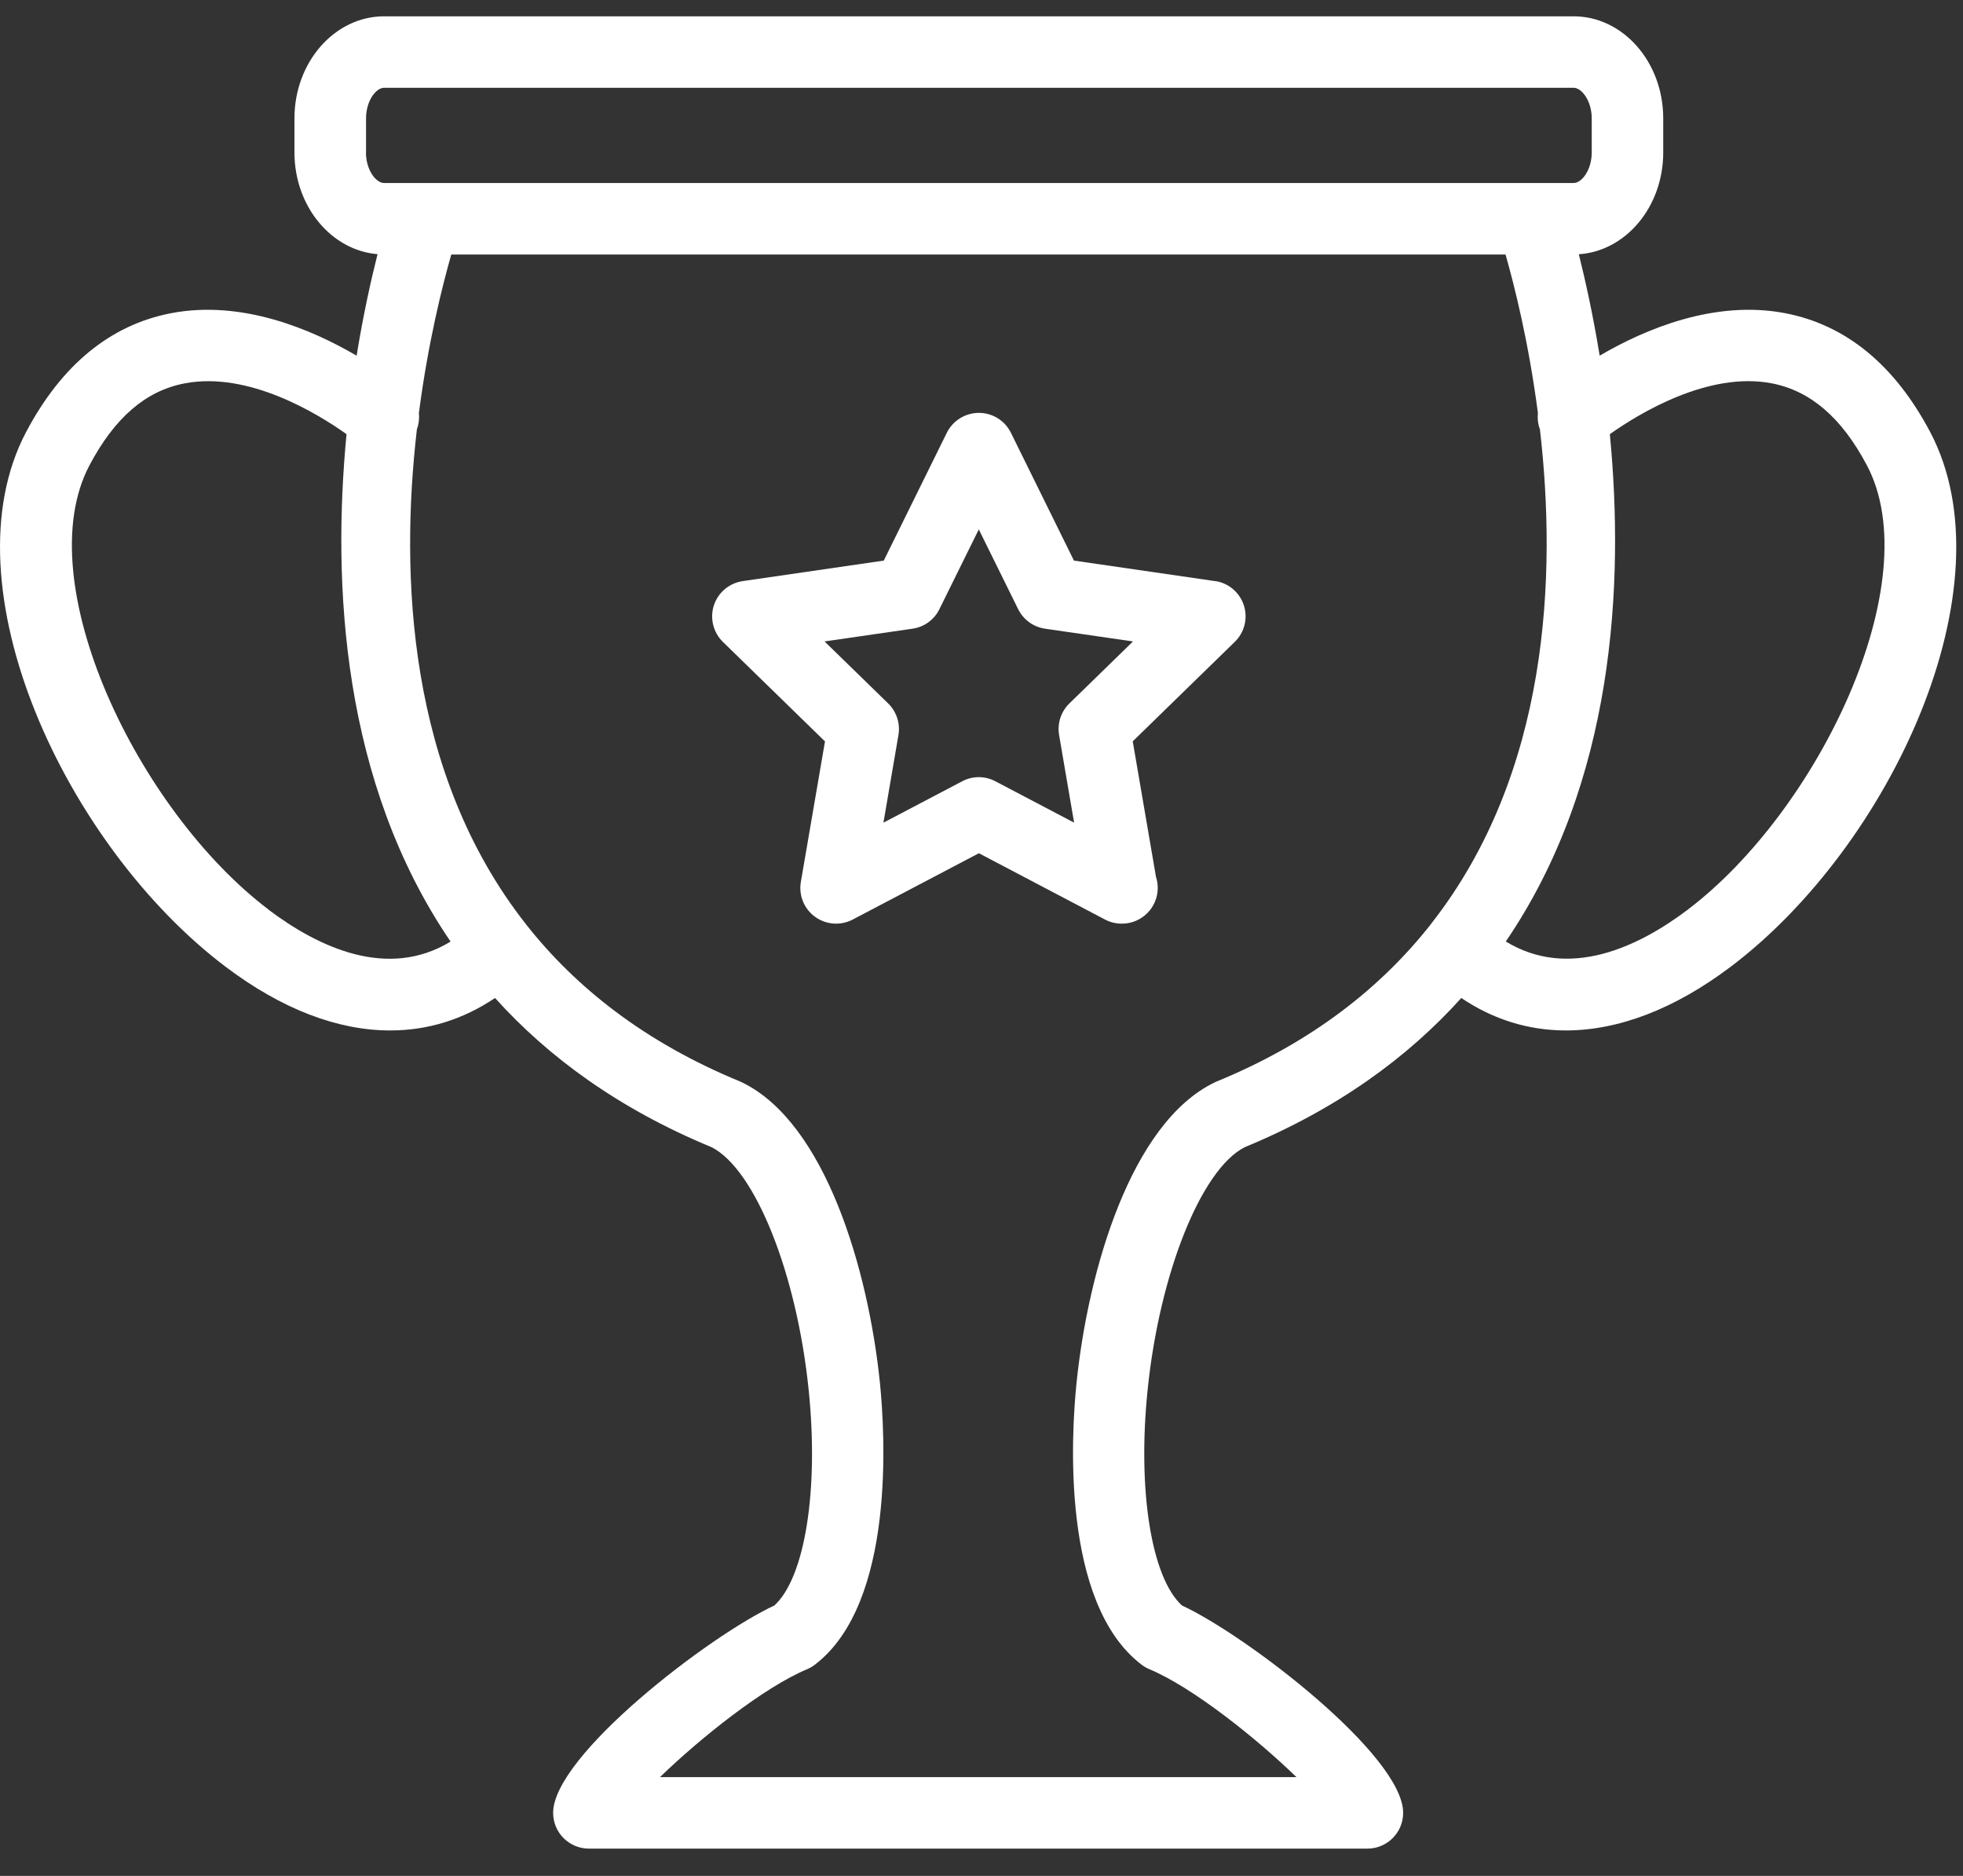 <svg width="45" height="43" viewBox="0 0 45 43" fill="none" xmlns="http://www.w3.org/2000/svg">
<rect x="0" y="0" width="45" height="43" fill="#333333" stroke="none"/>
<path d="M27.852 13.32L24.619 12.85L23.174 9.92C23.036 9.64 22.752 9.464 22.44 9.464C22.128 9.464 21.843 9.642 21.705 9.92L20.26 12.85L17.027 13.32C16.719 13.365 16.462 13.58 16.365 13.876C16.269 14.172 16.35 14.498 16.573 14.715L18.912 16.995L18.359 20.215C18.306 20.523 18.432 20.833 18.685 21.016C18.827 21.119 18.997 21.172 19.167 21.172C19.297 21.172 19.427 21.141 19.548 21.078L22.44 19.558L25.332 21.078C25.452 21.141 25.582 21.172 25.713 21.172C25.715 21.172 25.716 21.172 25.721 21.172C26.172 21.172 26.54 20.805 26.54 20.353C26.54 20.266 26.526 20.181 26.5 20.1L25.967 16.993L28.306 14.713C28.53 14.496 28.61 14.17 28.514 13.874C28.417 13.578 28.16 13.361 27.852 13.318V13.32ZM24.514 16.125C24.321 16.312 24.234 16.585 24.279 16.849L24.623 18.857L22.819 17.909C22.7 17.846 22.568 17.814 22.438 17.814C22.307 17.814 22.175 17.846 22.057 17.909L20.252 18.857L20.596 16.849C20.641 16.583 20.552 16.312 20.361 16.125L18.902 14.703L20.92 14.411C21.186 14.372 21.417 14.206 21.535 13.963L22.438 12.135L23.34 13.963C23.46 14.204 23.689 14.372 23.956 14.411L25.973 14.703L24.514 16.125Z" fill="white"/>
<path d="M44.245 9.898C43.432 8.363 42.317 7.449 40.929 7.18C39.302 6.866 37.701 7.549 36.671 8.153C36.517 7.208 36.339 6.412 36.193 5.828C37.271 5.757 38.128 4.74 38.128 3.495V2.713C38.128 1.422 37.206 0.374 36.073 0.374H8.805C7.672 0.374 6.75 1.424 6.75 2.713V3.495C6.75 4.728 7.593 5.739 8.655 5.826C8.507 6.41 8.329 7.206 8.175 8.153C7.143 7.549 5.544 6.866 3.917 7.18C2.53 7.449 1.414 8.363 0.601 9.898C-1.274 13.44 1.515 19.396 5.165 22.155C6.456 23.133 7.747 23.622 8.949 23.62C9.804 23.62 10.613 23.371 11.348 22.876C12.574 24.236 14.19 25.419 16.314 26.297C17.313 26.806 18.267 29.193 18.539 31.87C18.774 34.166 18.45 36.165 17.752 36.801C16.257 37.494 12.68 40.242 12.68 41.554C12.68 42.007 13.047 42.374 13.499 42.374H31.347C31.799 42.374 32.166 42.007 32.166 41.554C32.166 40.242 28.589 37.494 27.095 36.801C26.396 36.165 26.072 34.166 26.307 31.87C26.579 29.193 27.535 26.806 28.532 26.297C30.654 25.421 32.273 24.238 33.499 22.876C34.233 23.371 35.042 23.62 35.897 23.62C37.099 23.62 38.39 23.131 39.681 22.155C43.331 19.396 46.119 13.44 44.245 9.898ZM8.391 3.495V2.713C8.391 2.318 8.614 2.012 8.807 2.012H36.073C36.264 2.012 36.489 2.318 36.489 2.713V3.495C36.489 3.889 36.266 4.195 36.073 4.195H8.805C8.614 4.195 8.389 3.889 8.389 3.495H8.391ZM6.156 20.849C3.167 18.588 0.636 13.341 2.052 10.664C2.628 9.575 3.339 8.961 4.225 8.789C5.694 8.503 7.287 9.484 7.944 9.952C7.613 13.395 7.838 17.929 10.329 21.583C8.882 22.465 7.293 21.709 6.154 20.851L6.156 20.849ZM27.884 24.793C27.869 24.799 27.853 24.806 27.839 24.814C25.93 25.74 24.945 29.104 24.678 31.704C24.56 32.859 24.319 36.74 26.163 38.153C26.218 38.197 26.279 38.232 26.345 38.26C27.347 38.68 28.804 39.847 29.72 40.735H15.13C16.046 39.847 17.503 38.68 18.506 38.26C18.571 38.232 18.632 38.197 18.687 38.153C20.529 36.738 20.288 32.859 20.172 31.702C19.907 29.102 18.92 25.738 17.013 24.812C16.997 24.805 16.984 24.799 16.968 24.791C14.783 23.893 13.195 22.633 12.056 21.184C12.054 21.182 12.052 21.178 12.05 21.176C9.338 17.72 9.17 13.185 9.557 9.839C9.601 9.719 9.616 9.591 9.603 9.466C9.814 7.845 10.143 6.541 10.345 5.834H34.513C34.715 6.541 35.044 7.845 35.255 9.466C35.242 9.591 35.255 9.719 35.301 9.839C35.688 13.185 35.518 17.722 32.808 21.174C32.808 21.174 32.804 21.18 32.802 21.184C31.661 22.633 30.076 23.893 27.89 24.791L27.884 24.793ZM38.694 20.849C37.557 21.709 35.966 22.463 34.519 21.581C37.01 17.927 37.237 13.393 36.904 9.952C37.561 9.486 39.162 8.505 40.617 8.787C41.505 8.959 42.218 9.573 42.796 10.664C44.214 13.339 41.681 18.588 38.692 20.849H38.694Z" fill="white"/>
</svg>
